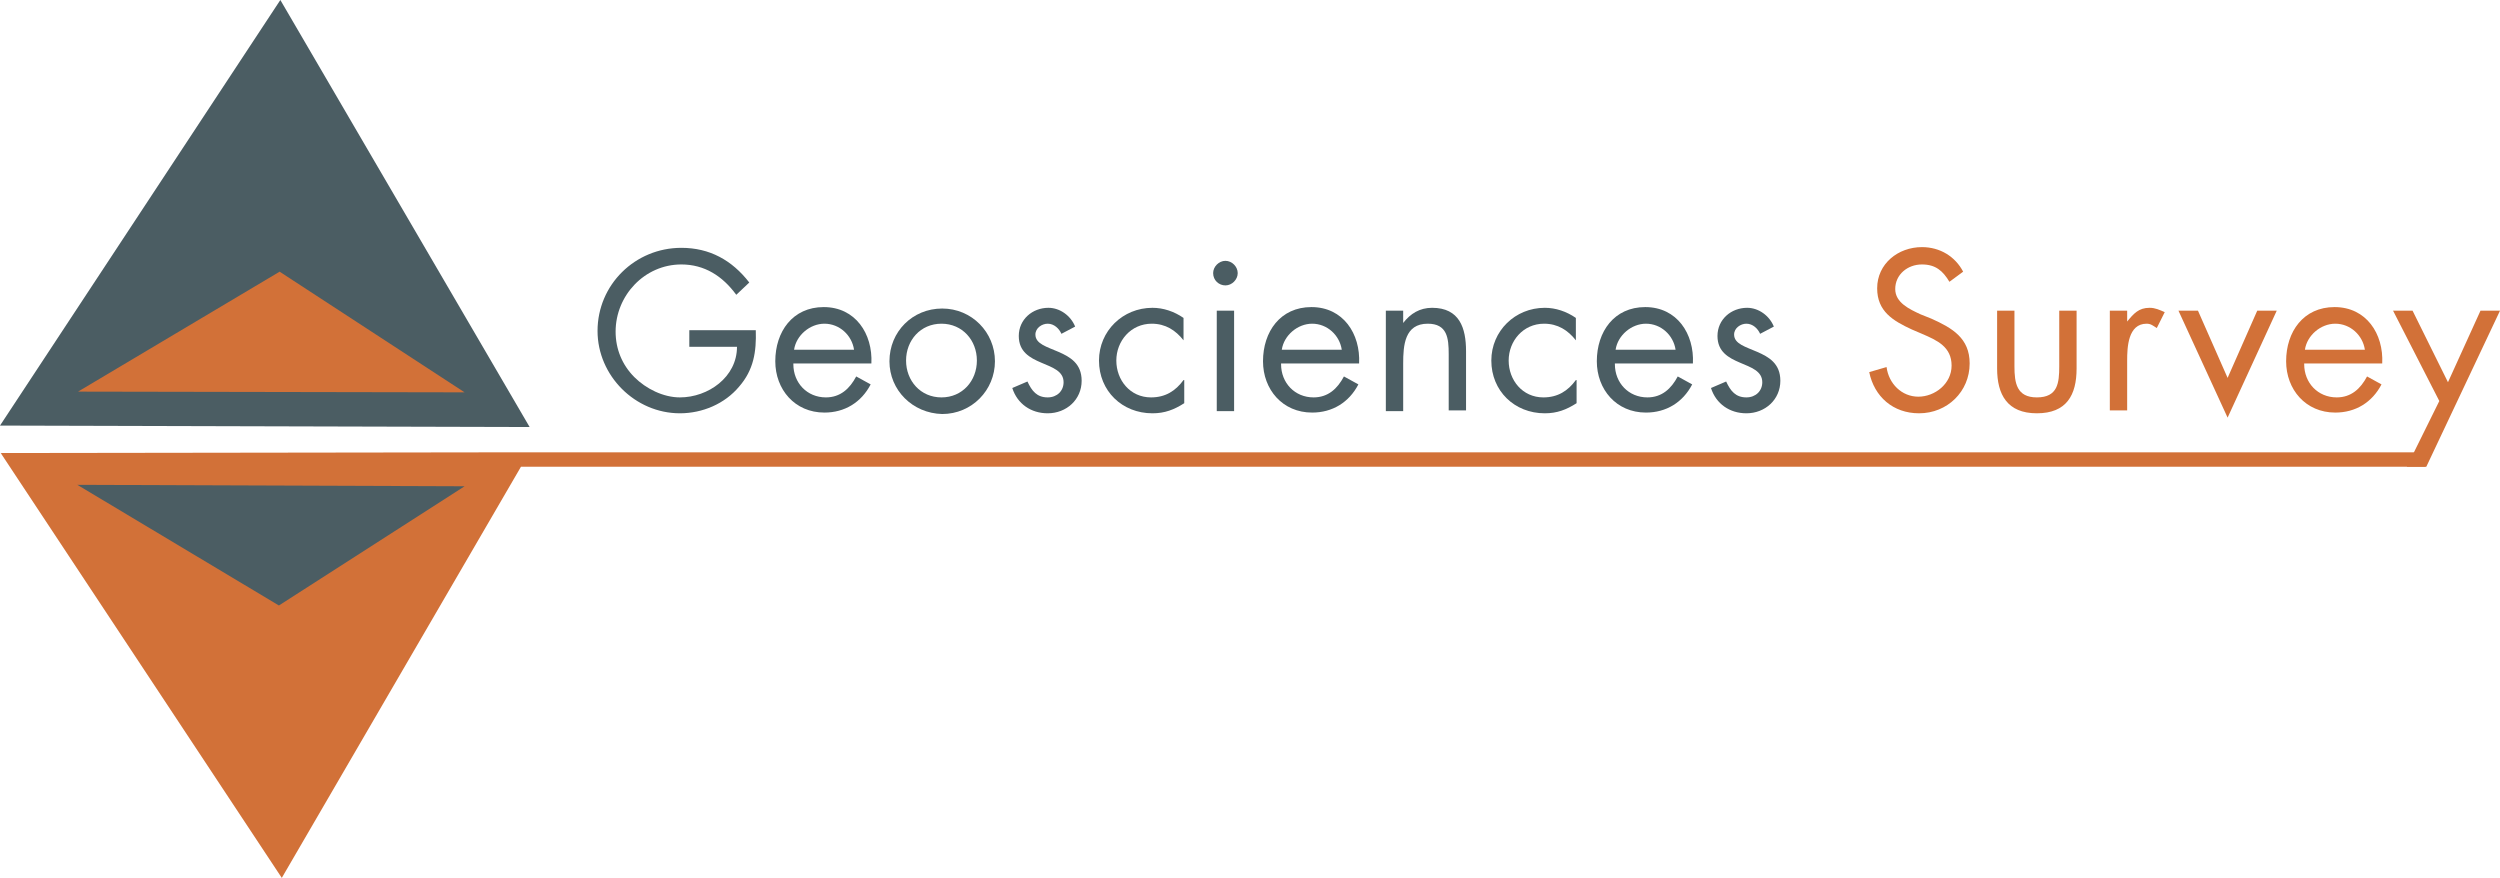 <?xml version="1.0" encoding="UTF-8"?> <svg xmlns="http://www.w3.org/2000/svg" xmlns:xlink="http://www.w3.org/1999/xlink" version="1.1" id="Ebene_1" x="0px" y="0px" viewBox="0 0 346 121.5" style="enable-background:new 0 0 346 121.5;" xml:space="preserve"> <style type="text/css"> .st0{fill:#D27138;} .st1{fill:#4B5D63;} .st2{fill:#D37038;} </style> <g> <polygon class="st0" points="335.7,62.6 335.7,64.6 72.1,64.6 39,121.5 0.1,62.7 71.6,62.6 71.6,62.6 "></polygon> <g> <path class="st1" d="M104.6,45.7c0.1,3-0.3,5.5-2.3,7.8c-2,2.4-5.1,3.7-8.2,3.7c-6.2,0-11.4-5.2-11.4-11.4 c0-6.4,5.2-11.5,11.6-11.5c3.9,0,7,1.7,9.4,4.8l-1.8,1.7c-1.9-2.6-4.4-4.2-7.6-4.2c-5.1,0-9.1,4.3-9.1,9.3c0,2.4,0.9,4.6,2.6,6.3 c1.6,1.6,4,2.8,6.3,2.8c3.9,0,7.9-2.8,7.9-7h-6.6v-2.3H104.6z"></path> <path class="st1" d="M109.8,50.4c0,2.6,1.9,4.6,4.5,4.6c2,0,3.3-1.2,4.2-2.9l2,1.1c-1.3,2.5-3.6,3.9-6.4,3.9 c-4.1,0-6.8-3.2-6.8-7.1c0-4.1,2.4-7.5,6.7-7.5c4.4,0,6.8,3.7,6.6,7.8H109.8z M118.2,48.4c-0.3-2-2-3.6-4.1-3.6 c-2,0-3.9,1.6-4.2,3.6H118.2z"></path> <path class="st1" d="M123.1,50c0-4.1,3.2-7.3,7.3-7.3c4.1,0,7.3,3.3,7.3,7.3s-3.2,7.3-7.3,7.3C126.3,57.2,123.1,54,123.1,50z M125.4,49.9c0,2.8,2,5.1,4.9,5.1c2.9,0,4.9-2.3,4.9-5.1c0-2.8-2-5.1-4.9-5.1C127.4,44.8,125.4,47.1,125.4,49.9z"></path> <path class="st1" d="M146.9,46.2c-0.3-0.7-1-1.4-1.9-1.4c-0.8,0-1.7,0.6-1.7,1.5c0,1.3,1.6,1.7,3.2,2.4c1.6,0.7,3.2,1.6,3.2,4 c0,2.6-2.1,4.5-4.7,4.5c-2.3,0-4.2-1.3-4.9-3.5l2.1-0.9c0.6,1.3,1.3,2.2,2.8,2.2c1.3,0,2.2-0.9,2.2-2.1c0-3.1-6.2-2-6.2-6.4 c0-2.3,1.9-3.9,4.1-3.9c1.6,0,3.1,1.1,3.7,2.6L146.9,46.2z"></path> <path class="st1" d="M163.8,47.1L163.8,47.1c-1.1-1.4-2.5-2.3-4.4-2.3c-2.9,0-4.9,2.4-4.9,5.1c0,2.7,1.9,5.1,4.8,5.1 c2,0,3.4-0.9,4.5-2.4h0.1v3.2c-1.4,0.9-2.7,1.4-4.4,1.4c-4.2,0-7.4-3.1-7.4-7.3c0-4.1,3.3-7.3,7.4-7.3c1.5,0,3,0.5,4.3,1.4V47.1z"></path> <path class="st1" d="M171.3,37.8c0,0.9-0.8,1.7-1.7,1.7c-0.9,0-1.7-0.7-1.7-1.7c0-0.9,0.8-1.7,1.7-1.7 C170.5,36.1,171.3,36.9,171.3,37.8z M170.8,56.9h-2.4V43h2.4V56.9z"></path> <path class="st1" d="M177.3,50.4c0,2.6,1.9,4.6,4.5,4.6c2,0,3.3-1.2,4.2-2.9l2,1.1c-1.3,2.5-3.6,3.9-6.4,3.9 c-4.1,0-6.8-3.2-6.8-7.1c0-4.1,2.4-7.5,6.7-7.5c4.4,0,6.8,3.7,6.6,7.8H177.3z M185.7,48.4c-0.3-2-2-3.6-4.1-3.6 c-2,0-3.9,1.6-4.2,3.6H185.7z"></path> <path class="st1" d="M194.2,44.7L194.2,44.7c1-1.3,2.3-2.1,4-2.1c3.8,0,4.7,2.8,4.7,6v8.2h-2.4v-7.8c0-2.2-0.2-4.2-2.9-4.2 c-3.2,0-3.4,3-3.4,5.5v6.6h-2.4V43h2.4V44.7z"></path> <path class="st1" d="M218.1,47.1L218.1,47.1c-1.1-1.4-2.5-2.3-4.4-2.3c-2.9,0-4.9,2.4-4.9,5.1c0,2.7,1.9,5.1,4.8,5.1 c2,0,3.4-0.9,4.5-2.4h0.1v3.2c-1.4,0.9-2.7,1.4-4.4,1.4c-4.2,0-7.4-3.1-7.4-7.3c0-4.1,3.3-7.3,7.4-7.3c1.5,0,3,0.5,4.3,1.4V47.1z"></path> <path class="st1" d="M223.5,50.4c0,2.6,1.9,4.6,4.5,4.6c2,0,3.3-1.2,4.2-2.9l2,1.1c-1.3,2.5-3.6,3.9-6.4,3.9 c-4.1,0-6.8-3.2-6.8-7.1c0-4.1,2.4-7.5,6.7-7.5c4.4,0,6.8,3.7,6.6,7.8H223.5z M231.9,48.4c-0.3-2-2-3.6-4.1-3.6 c-2,0-3.9,1.6-4.2,3.6H231.9z"></path> <path class="st1" d="M243.6,46.2c-0.3-0.7-1-1.4-1.9-1.4c-0.8,0-1.7,0.6-1.7,1.5c0,1.3,1.6,1.7,3.2,2.4c1.6,0.7,3.2,1.6,3.2,4 c0,2.6-2.1,4.5-4.7,4.5c-2.3,0-4.2-1.3-4.9-3.5l2.1-0.9c0.6,1.3,1.3,2.2,2.8,2.2c1.3,0,2.2-0.9,2.2-2.1c0-3.1-6.2-2-6.2-6.4 c0-2.3,1.9-3.9,4.1-3.9c1.6,0,3.1,1.1,3.7,2.6L243.6,46.2z"></path> <path class="st0" d="M269.8,39c-0.9-1.5-1.9-2.4-3.8-2.4c-2,0-3.7,1.4-3.7,3.4c0,1.9,2,2.8,3.5,3.5l1.5,0.6 c2.9,1.3,5.3,2.7,5.3,6.2c0,3.9-3.1,6.9-7,6.9c-3.6,0-6.2-2.3-6.9-5.7l2.4-0.7c0.3,2.3,2.1,4.1,4.4,4.1s4.6-1.8,4.6-4.3 c0-2.6-2-3.5-4.1-4.4l-1.4-0.6c-2.6-1.2-4.8-2.5-4.8-5.7c0-3.4,2.9-5.7,6.2-5.7c2.5,0,4.6,1.3,5.7,3.4L269.8,39z"></path> <path class="st0" d="M278.8,50.7c0,2.3,0.3,4.3,3.1,4.3c2.9,0,3.1-2,3.1-4.3V43h2.4v8c0,3.7-1.4,6.2-5.5,6.2 c-4.1,0-5.5-2.6-5.5-6.2v-8h2.4V50.7z"></path> <path class="st0" d="M294.4,44.5L294.4,44.5c0.9-1.1,1.6-1.9,3.1-1.9c0.8,0,1.4,0.3,2.1,0.6l-1.1,2.2c-0.5-0.3-0.8-0.6-1.4-0.6 c-2.6,0-2.7,3.3-2.7,5.1v6.9h-2.4V43h2.4V44.5z"></path> <path class="st0" d="M308.3,52.3l4.1-9.3h2.7l-6.8,14.8L301.5,43h2.7L308.3,52.3z"></path> <path class="st0" d="M318.9,50.4c0,2.6,1.9,4.6,4.5,4.6c2,0,3.3-1.2,4.2-2.9l2,1.1c-1.3,2.5-3.6,3.9-6.4,3.9 c-4.1,0-6.8-3.2-6.8-7.1c0-4.1,2.4-7.5,6.7-7.5c4.4,0,6.8,3.7,6.6,7.8H318.9z M327.3,48.4c-0.3-2-2-3.6-4.1-3.6 c-2,0-3.9,1.6-4.2,3.6H327.3z"></path> <path class="st0" d="M331.2,43h2.7l4.9,9.9l4.5-9.9h2.7l-10.2,21.6h-2.7l4.5-9.1L331.2,43z"></path> </g> <path class="st2" d="M73.5,62.7"></path> <polygon class="st1" points="73.3,59.1 0,58.9 38.8,0 "></polygon> <polygon class="st0" points="64.3,54.3 38.7,37.6 10.8,54.2 "></polygon> <polygon class="st1" points="64.3,67.3 38.6,83.8 10.7,67.1 "></polygon> </g> </svg> 